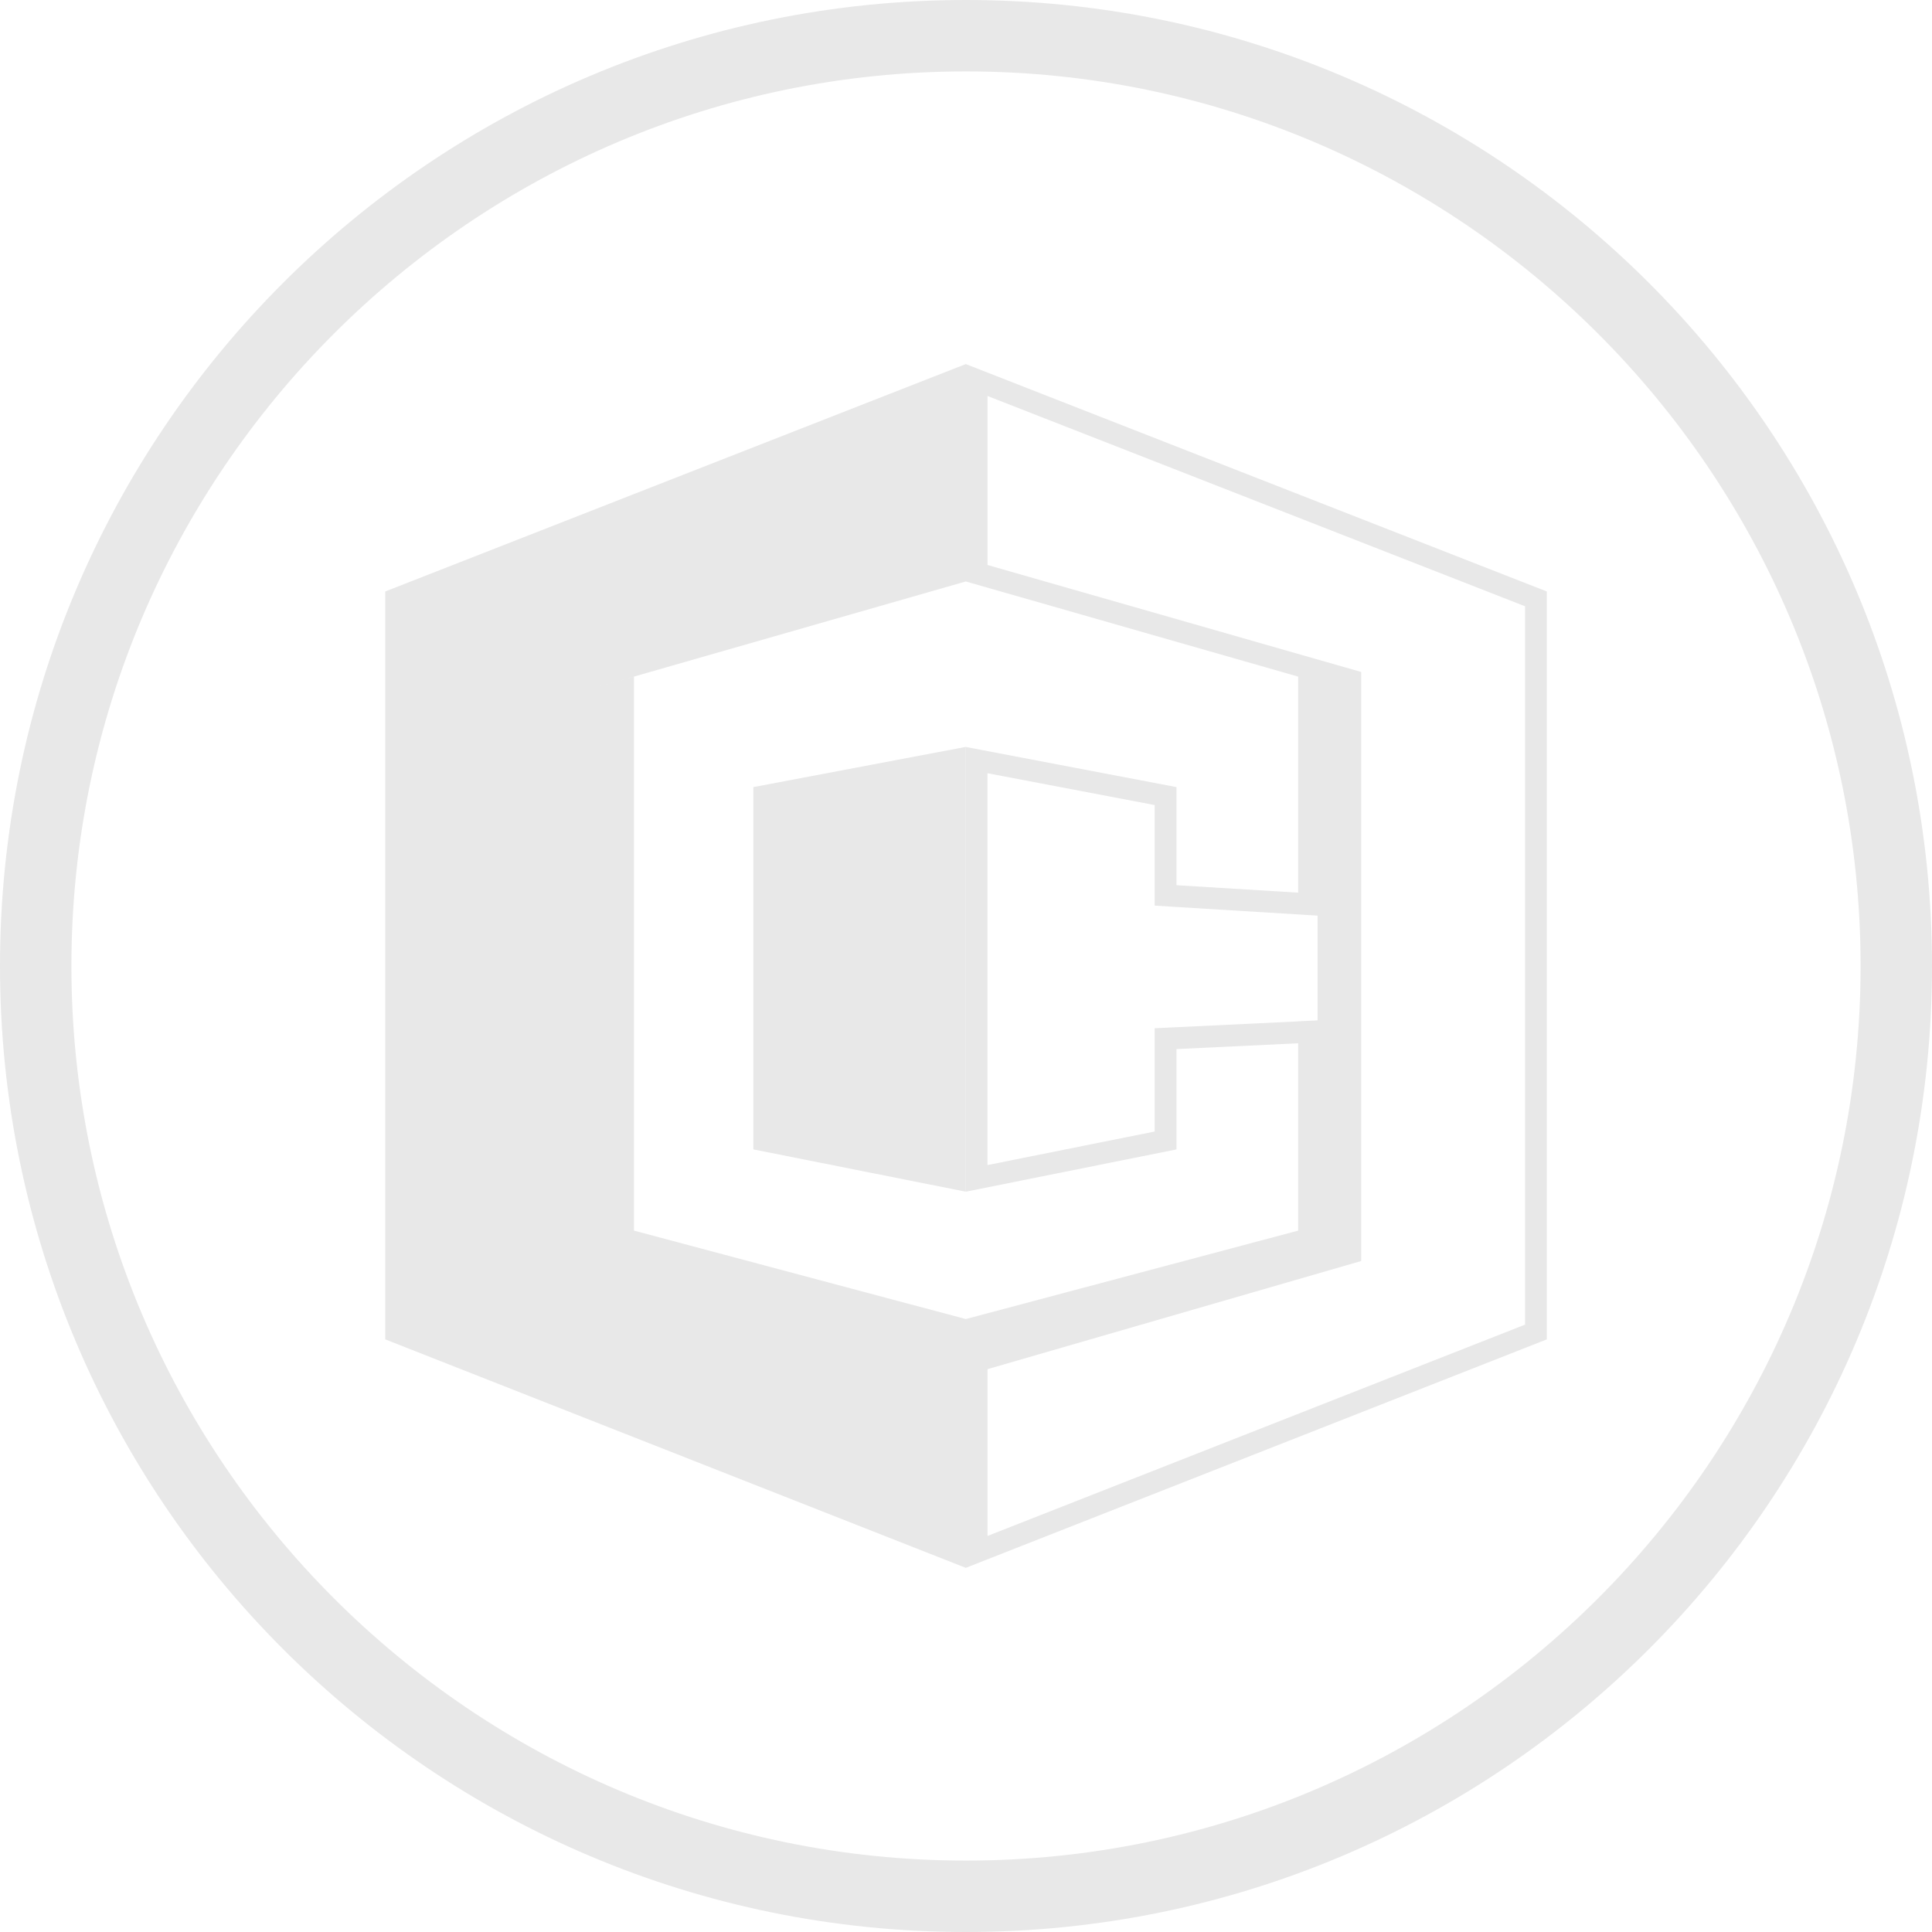 <svg width="27" height="27" viewBox="0 0 27 27" fill="none" xmlns="http://www.w3.org/2000/svg">
<path d="M13.5 0.998C20.391 0.998 26.002 6.609 26.002 13.5C26.002 20.391 20.391 26.002 13.5 26.002C6.609 26.002 0.998 20.391 0.998 13.5C0.998 6.609 6.609 0.998 13.5 0.998ZM13.5 0C6.046 0 0 6.046 0 13.5C0 20.954 6.046 27 13.5 27C20.954 27 27 20.954 27 13.5C27 6.046 20.954 0 13.5 0Z" fill="#E8E8E8"/>
<path d="M13.497 5.088V8.126L18.142 9.456V12.475L16.442 12.371V11L13.497 10.439V16.654L16.442 16.063V14.661L18.142 14.58V17.198L13.497 18.434L8.86 17.198V9.456L8.31 9.613L13.497 8.126V5.088L5.384 8.266V18.718L13.497 21.911L21.617 18.718V8.266L13.497 5.088ZM18.127 14.275L16.427 14.356L16.137 14.37V15.813L13.8 16.282V10.806L16.137 11.251V12.656L16.422 12.674L18.122 12.778L18.413 12.796V14.26L18.125 14.274L18.127 14.275ZM21.313 18.512L13.801 21.465V19.134L18.804 17.686L19.023 17.623V9.391L18.803 9.328L13.801 7.896V5.534L21.313 8.473V18.512Z" fill="#E8E8E8"/>
<path d="M13.497 16.654V10.438L10.528 11V16.063L13.497 16.654Z" fill="#E8E8E8"/>
</svg>
